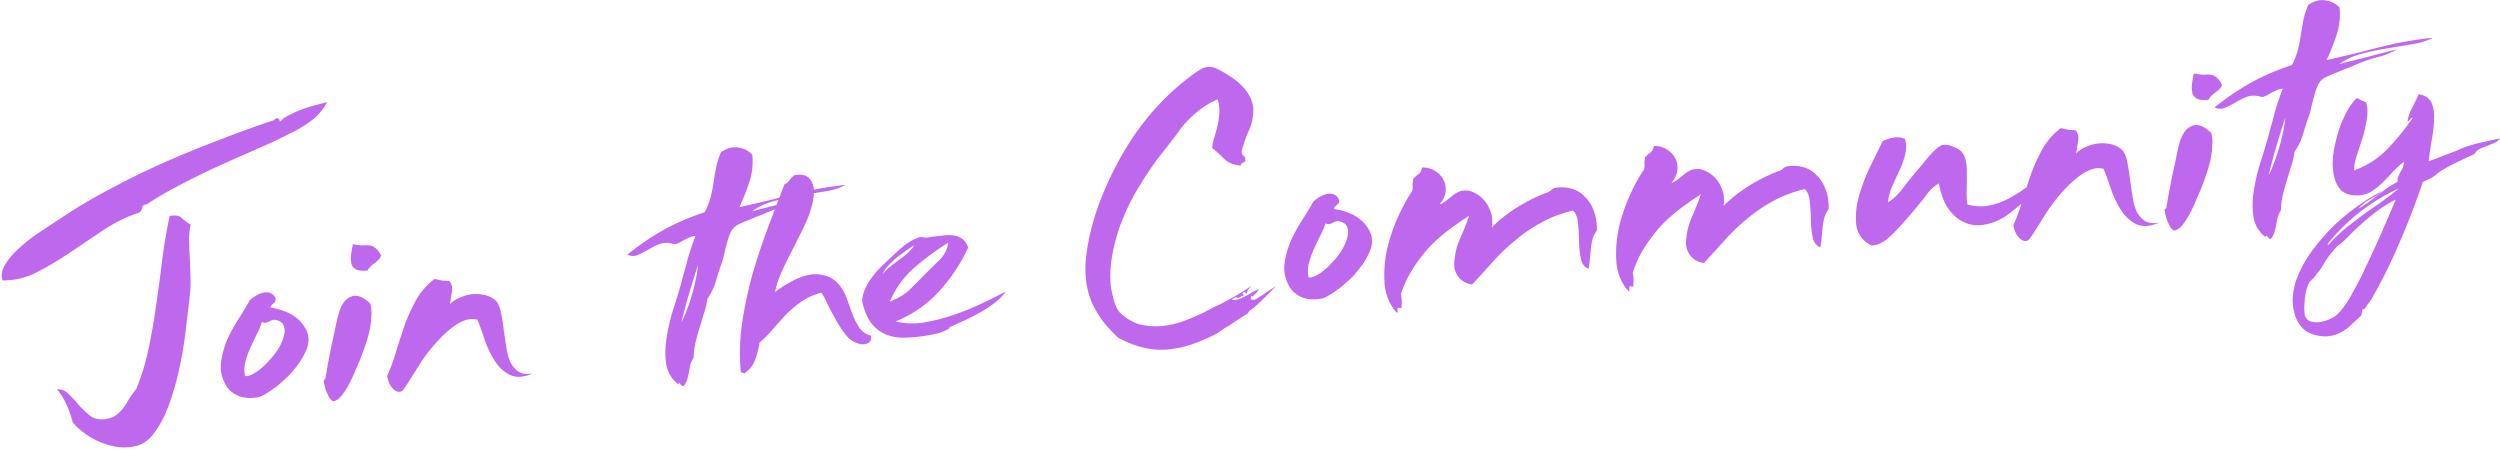 <svg width="587" height="106" viewBox="0 0 587 106" fill="none" xmlns="http://www.w3.org/2000/svg"><path d="M13.371 91.438c1.052-.097 1.965.258 2.738 1.068a33.35 33.35 0 012.323 2.516 25.44 25.44 0 002.585 2.492c.89.74 2.007 1.048 3.35.924 1.052-.098 1.925-.355 2.62-.772a8.549 8.549 0 001.817-1.667c.515-.694 1-1.444 1.455-2.25a23.049 23.049 0 011.717-2.362c1.239-2.993 2.211-6.168 2.917-9.523a144.137 144.137 0 001.765-10.21c.528-3.515.998-7.025 1.41-10.53.468-3.568 1.055-7.03 1.762-10.385 1.282-.295 2.22-.147 2.815.444a13.641 13.641 0 002.132 1.565 15.27 15.27 0 00-.38 3.648c.02 1.232.07 2.549.152 3.951.08 1.344.132 2.75.156 4.216a29.91 29.91 0 01-.102 4.504 5274.91 5274.91 0 00-1.003 8.552 95.266 95.266 0 01-1.52 9.042 64.665 64.665 0 01-2.494 8.603c-1.008 2.737-2.287 5.059-3.836 6.965-1.205 1.463-2.683 2.334-4.433 2.614-1.692.333-3.448.261-5.27-.216-1.762-.424-3.47-1.147-5.125-2.169-1.596-1.027-2.872-2.113-3.826-3.258-.498-1.834-1.05-3.34-1.653-4.517-.547-1.242-1.238-2.324-2.072-3.245zM.581 65.835c-.37-1.258-.128-2.544.728-3.857.855-1.372 2.004-2.683 3.447-3.933a37.17 37.17 0 014.68-3.606 363.552 363.552 0 014.516-2.975 120.338 120.338 0 0111.908-7.096 190.503 190.503 0 0112.886-6.306 262.728 262.728 0 0113.165-5.363c4.36-1.697 8.52-3.199 12.477-4.506.286-.379.547-.52.783-.425.293.032.473.309.54.831.517-.576 1.211-1.081 2.082-1.515a26.333 26.333 0 012.874-1.324 32.268 32.268 0 013.144-.996 78.46 78.46 0 002.97-.804c-.793 1.6-1.94 3-3.442 4.196a28.673 28.673 0 01-4.692 2.903 137.38 137.38 0 01-8.622 4.06 873.886 873.886 0 00-8.801 3.9 170.715 170.715 0 00-8.62 4.237 83.833 83.833 0 00-8.173 4.723c-.642.06-.989.327-1.04.802-.052.416-.28.79-.684 1.12a34.924 34.924 0 00-8.446 4.132 1073.688 1073.688 0 00-7.9 5.315 81.64 81.64 0 01-7.736 4.595c-2.553 1.294-5.234 1.925-8.043 1.892zm64.142 4.274c.006.352-.048.621-.162.808a3.213 3.213 0 01-.433.392c-.115.129-.259.26-.432.393-.115.128-.17.31-.167.544 1.114.132 2.2.413 3.26.844 1.06.371 1.975.874 2.746 1.507a7.353 7.353 0 011.966 2.197c.54.773.846 1.626.92 2.559.075 1.05-.142 2.099-.652 3.145a15.738 15.738 0 01-1.793 3.074 25.486 25.486 0 01-2.238 2.675 40.15 40.15 0 01-2.162 1.963c-.52.46-1.3 1.031-2.342 1.715-.984.679-1.767 1.104-2.349 1.276-1.807.402-3.447.32-4.919-.25-1.414-.632-2.393-1.481-2.937-2.547-.963-1.673-1.342-3.4-1.137-5.182.205-1.781.673-3.558 1.405-5.33a35.01 35.01 0 012.727-5.011 108.632 108.632 0 002.65-4.388c.403-.39.894-.758 1.474-1.105.638-.353 1.219-.584 1.744-.691.583-.113 1.11-.074 1.581.118.53.186.947.617 1.25 1.294zm-7.164 18.2c.644.058 1.4-.188 2.27-.739.926-.555 1.822-1.285 2.684-2.187a20.985 20.985 0 002.497-2.964c.743-1.126 1.252-2.172 1.53-3.138.334-1.03.378-1.915.132-2.656-.188-.746-.81-1.246-1.868-1.5-.41-.08-.761-.048-1.051.097a3.71 3.71 0 00-.697.329l-.698.24c-.234.022-.527-.038-.88-.182-.278.966-.7 1.974-1.268 3.026a163.743 163.743 0 00-1.527 3.226 20.957 20.957 0 00-1.09 3.185 6.839 6.839 0 00-.034 3.264zm29.4-17.002c.249.858.324 1.88.226 3.064-.04 1.12-.197 2.28-.47 3.48a29.219 29.219 0 01-1.082 3.625 60.664 60.664 0 01-1.177 3.194 74.56 74.56 0 00-1.269 2.937 34.886 34.886 0 01-1.444 2.954 16.06 16.06 0 01-1.628 2.442c-.573.7-1.21 1.111-1.91 1.235a2.96 2.96 0 01-1.073-1.222 25.436 25.436 0 01-.73-1.695l-.003-.176c-.122-.341-.248-.858-.376-1.551-.061-.171-.005-.323.168-.457.23-.197.316-.381.254-.552.162-.837.35-1.912.563-3.224.27-1.318.54-2.694.81-4.13.328-1.44.627-2.819.898-4.136.27-1.377.544-2.548.821-3.513.553-1.99 1.468-3.28 2.746-3.868 1.335-.652 2.894-.121 4.677 1.593zm-4.088-13.985c.998.201 1.79.304 2.375.309.643-.06 1.199-.053 1.668.021.47.074.882.271 1.238.59.415.315.863.89 1.344 1.727a2.73 2.73 0 01-.597 1.024 15.41 15.41 0 01-.953.794 8.781 8.781 0 00-.952.793 2.897 2.897 0 00-.687.945c-1.11.103-1.96.035-2.548-.204a2.313 2.313 0 01-1.16-1.127c-.184-.57-.254-1.269-.209-2.095.103-.832.264-1.758.481-2.777zm19.156 8.182c.822.159 1.38.283 1.674.373.293.032.878.066 1.757.102.594.59.812 1.422.654 2.495a95.74 95.74 0 01-.478 2.952c.633-.646 1.414-1.16 2.344-1.54a9.32 9.32 0 012.971-.803 8.872 8.872 0 013.076.243 5.63 5.63 0 012.568 1.436c.539.773.906 1.767 1.102 2.982a37.74 37.74 0 01.588 3.823c.196 1.275.393 2.578.59 3.911.197 1.333.509 2.509.935 3.526.484.954 1.139 1.716 1.968 2.285.827.511 1.941.643 3.341.396-2.092.898-3.845 1.032-5.259.4-1.356-.639-2.513-1.648-3.472-3.028-.959-1.438-1.776-3.066-2.449-4.884a86.06 86.06 0 00-1.838-5.117c-2.939-.843-6.76 1.655-11.463 7.496a33.142 33.142 0 00-1.63 2.267c-.571.875-1.142 1.78-1.712 2.714a96.243 96.243 0 00-1.54 2.434c-.457.689-.743 1.097-.858 1.225-.284.496-.63.764-1.04.802-.409.037-.82-.1-1.235-.415-.415-.314-.773-.75-1.075-1.31a7.6 7.6 0 01-.646-1.967 46.231 46.231 0 002.184-6.019 162.124 162.124 0 012.091-6.362 41.375 41.375 0 012.715-5.804 16.202 16.202 0 014.137-4.613zm71.576-16.86a298.92 298.92 0 0011.977-2.873 87.971 87.971 0 0112.95-2.347c-1.101.631-2.614 1.124-4.539 1.479-1.868.29-3.852.621-5.952.992-2.101.313-4.171.74-6.21 1.281-2.039.542-3.781 1.35-5.227 2.423a370.155 370.155 0 016.643-1.673 366.886 366.886 0 016.904-1.786c-1.449.84-2.96 1.45-4.534 1.83a30.95 30.95 0 00-4.452 1.47l-2.353 1.012c-.872.316-1.744.661-2.616 1.036-.814.31-1.54.613-2.179.907-.639.294-1.045.508-1.219.642-.462.336-.864.814-1.205 1.433a14.365 14.365 0 00-.756 2.097c-.221.785-.442 1.598-.662 2.441a22.601 22.601 0 01-.577 2.345 89.04 89.04 0 00-1.504 4.634 14.649 14.649 0 01-2.038 4.242 16.36 16.36 0 01-.82 3.513l-1 3.265a55.757 55.757 0 00-.911 3.345 17.821 17.821 0 00-.468 3.657 5.501 5.501 0 00-.763 1.657 84.158 84.158 0 00-.323 1.704 14.619 14.619 0 01-.411 1.712 4.588 4.588 0 01-.766 1.481c-.232.14-.408.126-.527-.039a2.579 2.579 0 01-.358-.407.512.512 0 00-.267-.24c-.058.006-.115.128-.17.368-1.481-1.155-2.412-2.655-2.793-4.5-.324-1.908-.327-3.934-.011-6.079a47.03 47.03 0 011.473-6.57c.724-2.24 1.363-4.326 1.917-6.258.165-.661.385-1.504.661-2.528.334-1.089.637-2.204.911-3.345a67.372 67.372 0 011.002-3.178c.334-1.03.643-1.822.927-2.377-.293-.031-.643.03-1.05.186a18.32 18.32 0 00-1.308.562c-.406.213-.841.46-1.304.737a7.15 7.15 0 01-1.221.466c-1.294-.409-2.436-.45-3.425-.123a12.87 12.87 0 00-2.699 1.308 32.17 32.17 0 01-2.524 1.291c-.755.364-1.604.355-2.546-.028a60.479 60.479 0 018.333-5.707c3.015-1.69 6.297-3.11 9.847-4.262.681-1.356 1.158-2.575 1.433-3.658.274-1.142.49-2.249.648-3.32.158-1.073.345-2.177.561-3.313.215-1.137.604-2.406 1.167-3.81 1.389-.951 2.758-1.313 4.107-1.086 1.408.222 2.499.797 3.275 1.724a15.639 15.639 0 01-.771 6.592c-.726 2.124-1.485 4.015-2.277 5.675zm-9.698 13.5a306.336 306.336 0 00-2.085 6.715 118.198 118.198 0 00-1.82 6.867c.963-1.97 1.805-4.192 2.525-6.668.719-2.534 1.179-4.838 1.38-6.913zm22.729-21.053c1.577-.205 2.692.044 3.347.747.654.644 1.02 1.52 1.096 2.63.077 1.109-.05 2.296-.381 3.56a27.962 27.962 0 01-1.086 3.361 81.004 81.004 0 01-2.123 4.427 377.779 377.779 0 01-2.296 4.531 102.38 102.38 0 00-2.036 4.33c-.562 1.404-.95 2.703-1.165 3.898a24.43 24.43 0 013.648-2.365c1.333-.77 2.67-1.305 4.01-1.606a8.112 8.112 0 013.951.075c1.292.291 2.445 1.036 3.459 2.234.776.927 1.378 2.017 1.808 3.27l1.287 3.581a16.019 16.019 0 001.631 3.198c.659.937 1.576 1.557 2.751 1.86.069.64-.04 1.12-.327 1.44-.289.262-.637.44-1.045.537-.35.033-.731.039-1.14.018-.353-.085-.618-.178-.795-.279-1-.318-1.888-.97-2.664-1.956a25.336 25.336 0 01-2.159-3.236 98.089 98.089 0 01-1.9-3.525c-.547-1.242-1.09-2.278-1.63-3.11-1.807.462-3.375 1.165-4.705 2.111a25.306 25.306 0 00-3.55 2.973 90.313 90.313 0 00-3.104 3.46 28.626 28.626 0 01-3.195 3.205c-.264 1.728-.65 3.174-1.158 4.337-.449 1.158-1.253 2.114-2.411 2.867l-.353-.143a.943.943 0 00-.44-.048c-.353-3.727-.268-7.524.254-11.391a96.146 96.146 0 012.445-11.595 155.94 155.94 0 013.681-11.092 824.017 824.017 0 013.873-10.141 2.66 2.66 0 001.213-.994 3.893 3.893 0 011.209-1.17zm40.696 17.023c-1.696 3.682-3.951 7.093-6.767 10.233-2.817 3.08-6.231 5.454-10.241 7.118 1.998.52 4.164.613 6.499.279a43.606 43.606 0 007.08-1.802 57.735 57.735 0 006.713-2.738 172.16 172.16 0 005.485-2.712c-.571.876-1.376 1.714-2.417 2.515a30.19 30.19 0 01-3.386 2.253 46.601 46.601 0 01-3.742 1.933 150.063 150.063 0 01-3.485 1.558c-.116.069-.174.133-.173.192.001.058.031.085.089.08-.636.47-1.536.876-2.7 1.22a36.856 36.856 0 01-3.675.693 37.107 37.107 0 01-3.593.333c-1.169.05-2.048.013-2.635-.108-2.052-.28-3.762-1.12-5.131-2.52-1.368-1.401-2.307-3.4-2.818-5.996.094-1.419.597-2.875 1.509-4.37a22.81 22.81 0 013.53-4.205 194.856 194.856 0 013.891-3.621c1.5-1.314 2.948-2.212 4.344-2.694a2.56 2.56 0 011.141-.018c.411.08.849.068 1.316-.034a54.49 54.49 0 012.978-.364 9.552 9.552 0 012.631-.068c.821.1 1.527.358 2.119.773.592.415 1.071 1.105 1.438 2.07zm-17.702 12.392a12.518 12.518 0 004.169-2.677 967.751 967.751 0 013.454-3.493 194.62 194.62 0 013.369-3.309c1.151-1.164 1.831-2.52 2.04-4.066a64.89 64.89 0 00-8.152 6.043c-2.422 2.163-4.281 4.774-5.577 7.831.116-.07.261-.112.437-.128.175-.016.262-.083.26-.2zm4.969-12.886c-.58.348-1.246.791-1.997 1.331a55.522 55.522 0 00-2.254 1.707 20.026 20.026 0 00-1.901 1.85c-.575.642-.974 1.266-1.198 1.874a8.584 8.584 0 011.726-1.746 56.346 56.346 0 012.255-1.707 22.416 22.416 0 001.992-1.595c.635-.529 1.094-1.1 1.377-1.714zm77.404 11.593c.005.293-.081.418-.257.376-.118-.048-.178-.13-.18-.248-.343.502-.691.681-1.044.538-.354-.144-.79.014-1.309.473.47.133.967.116 1.491-.05a8.964 8.964 0 001.569-.674 16 16 0 001.652-.946 7.503 7.503 0 011.743-.779c-.288.32-.46.542-.516.665.001.059-.028.09-.086.096l-.087.096c-.057.064-.23.227-.518.489-.288.32-.461.425-.522.313-.003-.176-.061-.2-.176-.072-.111.421-.108.597.008.528.116-.07.059.024-.171.28.352.026.616.06.792.103.175-.016.436-.129.784-.337.348-.209.84-.519 1.477-.93.636-.47 1.62-1.12 2.952-1.948a271.554 271.554 0 01-3.281 3.3c-.922.908-1.787 1.664-2.596 2.268-.233.08-.435.275-.605.584a.874.874 0 01-.519.49c-.637.41-1.447.927-2.432 1.547-.925.673-1.736 1.189-2.432 1.547l-1.909 1.323c-2.031 1.07-4.006 1.928-5.926 2.576a24.221 24.221 0 01-5.685 1.232c-1.869.174-3.773.027-5.712-.44-1.878-.413-3.88-1.197-6.005-2.35a42.615 42.615 0 01-3.215-3.404 27.578 27.578 0 01-2.522-3.996c-.726-1.46-1.249-3.056-1.57-4.789-.321-1.791-.412-3.751-.271-5.88.453-4.565 1.577-9.222 3.372-13.97 1.854-4.755 4.006-9.097 6.459-13.025 1.595-2.616 3.484-5.2 5.666-7.752a55.988 55.988 0 017.171-7.01c1.616-1.325 3.033-2.367 4.249-3.126 1.275-.764 2.62-.8 4.035-.11a28.8 28.8 0 012.747 1.596 15.728 15.728 0 012.755 2.124c.832.804 1.52 1.71 2.063 2.717a6.863 6.863 0 01.841 3.183c-.03 1.765-.384 3.384-1.062 4.857a27.753 27.753 0 00-1.677 4.826c.008.47.16.837.457 1.103.354.202.478.631.372 1.287-.115.129-.318.236-.61.321-.232.08-.375.3-.428.657-1.699-.136-2.994-.662-3.887-1.578a28.297 28.297 0 00-2.85-2.556c.103-.89.294-1.76.572-2.609.278-.907.526-1.84.745-2.8.218-.96.349-1.942.391-2.945a9.173 9.173 0 00-.401-3.047c-1.569.616-3.163 1.586-4.779 2.91-1.56 1.262-2.854 2.586-3.885 3.974a211.108 211.108 0 01-4.813 6.262 70.915 70.915 0 00-4.629 6.775c-.799 1.249-1.624 2.706-2.475 4.37a62.884 62.884 0 00-2.284 5.236 46.161 46.161 0 00-1.66 5.882 31.49 31.49 0 00-.689 6.232c.011.645.052 1.376.123 2.192.131.81.29 1.618.479 2.423.188.805.435 1.575.739 2.31.305.736.694 1.317 1.169 1.743 1.425 1.278 2.96 2.134 4.606 2.569 1.644.376 3.313.486 5.007.329a20.092 20.092 0 005.159-1.184 55.608 55.608 0 004.794-2.03c.638-.353 1.218-.671 1.74-.955a9.87 9.87 0 011.481-.666c1.218-.642 2.523-1.35 3.915-2.126a44.185 44.185 0 004.083-2.581 6.895 6.895 0 00-.862.96c-.228.375-.369.74-.421 1.097-.242-.447-.507-.57-.796-.366-.232.139-.2.312.096.52zm-2.444 6.219c.057-.065.115-.1.174-.105l-.09-.08c.001.059-.027.091-.086.097l.002.088zm4.6-8.535c-.057.065-.115.1-.173.105.058-.006.116-.04.173-.105zm20.276-19.945c.006.352-.048.621-.162.808a3.198 3.198 0 01-.433.393 3.246 3.246 0 01-.432.392c-.115.128-.171.31-.167.545 1.114.131 2.201.412 3.261.843 1.059.371 1.974.874 2.745 1.508.829.628 1.485 1.36 1.966 2.197.54.772.846 1.625.92 2.558.075 1.05-.142 2.099-.652 3.145a15.685 15.685 0 01-1.793 3.074 25.435 25.435 0 01-2.238 2.675 40.302 40.302 0 01-2.162 1.963c-.519.46-1.3 1.031-2.342 1.715-.984.68-1.767 1.104-2.349 1.276-1.807.402-3.447.32-4.919-.25-1.414-.632-2.393-1.48-2.937-2.547-.963-1.673-1.342-3.4-1.137-5.182.205-1.781.673-3.558 1.405-5.33a35.159 35.159 0 012.727-5.01 109.04 109.04 0 002.65-4.388c.403-.39.894-.759 1.474-1.106.638-.353 1.219-.583 1.744-.69.583-.114 1.11-.074 1.581.117.53.186.947.617 1.25 1.294zm-7.164 18.2c.644.059 1.401-.188 2.269-.738.928-.556 1.823-1.285 2.686-2.188a21.06 21.06 0 002.497-2.963c.742-1.127 1.251-2.173 1.528-3.138.335-1.03.379-1.915.133-2.656-.188-.747-.81-1.247-1.868-1.502-.41-.079-.761-.046-1.051.098a3.69 3.69 0 00-.697.329l-.698.241c-.234.022-.527-.04-.881-.183-.276.966-.699 1.974-1.267 3.026a157.702 157.702 0 00-1.527 3.226 20.885 20.885 0 00-1.09 3.185 6.836 6.836 0 00-.034 3.264zm65.714-2.04c-.943-.382-1.541-1.178-1.794-2.389a20.776 20.776 0 01-.415-3.927 48.439 48.439 0 00-.244-4.207c-.081-1.402-.479-2.452-1.192-3.15-2.856.676-5.385 1.645-7.588 2.907a35.36 35.36 0 00-6.076 4.176 47.88 47.88 0 00-5.185 4.975 424.764 424.764 0 01-4.828 5.295c-1.349-.169-2.411-.746-3.188-1.731-.777-1.045-1.117-2.159-1.019-3.343.142-2.069.579-3.93 1.313-5.585a59.937 59.937 0 002.193-5.49 73.16 73.16 0 00-4.946 3.454 34.287 34.287 0 00-4.585 4.126 37.31 37.31 0 00-3.78 5.022 25.704 25.704 0 00-2.714 5.803c.13.81.197 1.362.202 1.656.005.293-.015.853-.06 1.68-.647-.176-.968-.146-.964.089.063.288.039.642-.071 1.064-1.668-1.843-2.64-4.073-2.917-6.691-.218-2.624-.056-5.283.485-7.976.6-2.7 1.465-5.306 2.594-7.82 1.129-2.513 2.266-4.586 3.41-6.22.105-.715.127-1.187.064-1.416-.004-.293.046-.768.153-1.424a6.6 6.6 0 011.211-1.082c.463-.336.747-.862.852-1.577 1.111-.044 2.11.216 2.997.78.885.505 1.54 1.179 1.963 2.02.482.837.673 1.789.573 2.856-.101 1.008-.582 2.022-1.443 3.041.466-.16.93-.409 1.392-.745.462-.396.924-.762 1.387-1.098a8.471 8.471 0 011.475-1.018 3.616 3.616 0 011.749-.427c.701-.065 1.464.129 2.291.58.825.394 1.566.972 2.222 1.733.656.762 1.168 1.684 1.537 2.766.368 1.082.446 2.28.233 3.591 1.554-1.612 3.518-3.175 5.892-4.688 2.433-1.518 4.871-2.713 7.314-3.586.29-.145.579-.348.868-.61.346-.267.666-.414.958-.44 1.401-.19 2.69-.103 3.866.258a6.618 6.618 0 013.015 1.923c.891.857 1.582 1.968 2.072 3.333.49 1.306.719 2.812.688 4.518a6.843 6.843 0 00-1.02 2.034c-.164.72-.298 1.467-.403 2.24a38.125 38.125 0 01-.224 2.4 16.116 16.116 0 01-.313 2.32zm54.426-5.047c-.943-.382-1.541-1.179-1.794-2.389a20.776 20.776 0 01-.415-3.927 48.439 48.439 0 00-.244-4.207c-.081-1.403-.478-2.453-1.192-3.15-2.856.676-5.385 1.645-7.588 2.907a35.313 35.313 0 00-6.075 4.176 47.697 47.697 0 00-5.185 4.975 432.731 432.731 0 01-4.829 5.295c-1.349-.169-2.411-.746-3.188-1.731-.777-1.045-1.117-2.159-1.019-3.343.142-2.07.58-3.931 1.313-5.585a59.653 59.653 0 002.193-5.491 73.413 73.413 0 00-4.946 3.455 34.287 34.287 0 00-4.585 4.126 37.31 37.31 0 00-3.78 5.021 25.748 25.748 0 00-2.714 5.804c.13.81.198 1.362.202 1.655.005.294-.015.854-.06 1.68-.647-.175-.968-.145-.964.09.063.288.04.642-.071 1.064-1.668-1.843-2.64-4.073-2.916-6.691-.219-2.624-.057-5.283.484-7.977a40.476 40.476 0 012.594-7.819c1.13-2.513 2.266-4.587 3.41-6.22.105-.715.127-1.187.065-1.416-.005-.293.046-.768.152-1.424.402-.449.806-.81 1.211-1.082.463-.337.747-.862.852-1.577 1.111-.044 2.11.216 2.997.78.886.505 1.54 1.179 1.963 2.02.482.837.673 1.789.573 2.855-.101 1.009-.581 2.023-1.442 3.042.465-.16.929-.409 1.392-.746.461-.395.923-.76 1.386-1.097a8.51 8.51 0 011.475-1.019 3.618 3.618 0 011.749-.426c.701-.065 1.464.129 2.291.58.825.394 1.566.971 2.222 1.733.656.762 1.168 1.684 1.537 2.766.368 1.082.446 2.279.234 3.591 1.553-1.613 3.517-3.175 5.891-4.688 2.433-1.518 4.871-2.713 7.314-3.586.29-.145.58-.348.868-.61.347-.267.666-.414.958-.44 1.401-.19 2.69-.104 3.866.258a6.618 6.618 0 013.015 1.923c.891.857 1.582 1.968 2.072 3.333.49 1.306.719 2.812.688 4.518a6.843 6.843 0 00-1.02 2.034c-.164.72-.298 1.467-.403 2.24a37.38 37.38 0 01-.224 2.4 15.96 15.96 0 01-.313 2.32zm19.868-25.46c.37 1.2.39 2.403.058 3.609a18.555 18.555 0 01-1.257 3.641 107.56 107.56 0 00-1.695 3.682 12.656 12.656 0 00-1.077 3.977c1.332-.828 2.571-2.03 3.715-3.605a98.942 98.942 0 013.786-4.669c.345-.384.718-.83 1.119-1.337a38.28 38.28 0 011.378-1.626c.46-.513.921-.967 1.382-1.362.462-.395.896-.67 1.303-.826.758-.188 1.579-.087 2.462.3.883.33 1.533.681 1.948 1.054.595.59.988 1.377 1.179 2.358.192.98.268 2.06.229 3.24a75.47 75.47 0 01-.031 3.527c-.039 1.179.008 2.32.143 3.424 1.881.53 3.696.597 5.445.2a17.604 17.604 0 004.97-1.96c1.565-.908 3.07-1.9 4.516-2.974a77.24 77.24 0 014.254-2.862c.181.336.126.605-.163.809a8.893 8.893 0 00-.866.697 3.332 3.332 0 00-.777.777c-.171.31-.077.682.281 1.12a34.053 34.053 0 00-2.773 2.195 230.01 230.01 0 01-2.943 2.476 33 33 0 01-3.121 2.404c-1.1.69-2.233 1.206-3.397 1.55-1.747.514-3.326.601-4.735.262a8.283 8.283 0 01-3.541-1.875c-1.009-.905-1.847-2.031-2.512-3.38a19.318 19.318 0 01-1.3-4.373c-.985.56-1.879 1.349-2.682 2.363a59.069 59.069 0 01-2.408 3.044 105.628 105.628 0 01-3.187 3.732 38.117 38.117 0 01-3.28 3.388c-.231.198-.548.462-.952.794-.347.267-.753.51-1.217.73-.465.219-.93.38-1.396.481-.467.102-.878.023-1.233-.238-1.832-1.122-2.852-2.673-3.059-4.651-.209-2.037-.01-4.2.597-6.489a44.47 44.47 0 012.608-6.939 406.687 406.687 0 002.973-6.092 8.034 8.034 0 012.443-.843c.875-.199 1.812-.11 2.813.268zm36.589-2.51c.822.158 1.38.282 1.674.373.293.031.878.065 1.757.101.594.591.813 1.423.654 2.495a95.74 95.74 0 01-.478 2.952c.633-.646 1.414-1.159 2.344-1.539a9.318 9.318 0 012.971-.804 8.87 8.87 0 013.076.243 5.63 5.63 0 012.568 1.437c.539.772.906 1.766 1.102 2.982a37.74 37.74 0 01.588 3.823c.196 1.274.393 2.577.59 3.91.197 1.333.509 2.509.935 3.527.484.954 1.139 1.715 1.968 2.285.827.51 1.941.642 3.341.395-2.092.899-3.845 1.032-5.259.4-1.356-.639-2.513-1.647-3.472-3.027-.959-1.439-1.776-3.067-2.449-4.884a86.082 86.082 0 00-1.838-5.117c-2.939-.844-6.76 1.655-11.463 7.496a33.021 33.021 0 00-1.63 2.266c-.571.875-1.142 1.78-1.712 2.714a96.202 96.202 0 00-1.54 2.434c-.457.689-.743 1.097-.858 1.225-.284.497-.631.764-1.04.802-.409.038-.82-.1-1.235-.414-.415-.314-.773-.751-1.075-1.31a7.646 7.646 0 01-.646-1.968 46.158 46.158 0 002.184-6.018 162.625 162.625 0 012.091-6.363 41.544 41.544 0 012.714-5.803 16.213 16.213 0 014.138-4.614zm35.337 1.128c.248.858.323 1.88.225 3.064-.04 1.12-.197 2.28-.47 3.48a29.291 29.291 0 01-1.082 3.625 60.564 60.564 0 01-1.177 3.194 77.685 77.685 0 00-1.269 2.937 34.677 34.677 0 01-1.444 2.954 16.002 16.002 0 01-1.628 2.443c-.573.699-1.21 1.11-1.91 1.234a2.957 2.957 0 01-1.073-1.222 25.428 25.428 0 01-.73-1.695l-.003-.176c-.122-.341-.248-.858-.376-1.551-.061-.17-.005-.323.168-.456.231-.198.316-.382.255-.553a112.6 112.6 0 00.562-3.224c.271-1.318.541-2.694.81-4.13.328-1.44.627-2.819.899-4.136.27-1.377.543-2.547.82-3.513.553-1.99 1.468-3.28 2.746-3.868 1.335-.652 2.894-.121 4.677 1.593zm-4.088-13.985c.998.201 1.789.304 2.374.309.643-.06 1.199-.053 1.668.021.469.074.882.271 1.238.59.415.315.863.89 1.345 1.726a2.736 2.736 0 01-.598 1.025c-.288.262-.606.527-.953.794a8.823 8.823 0 00-.952.793 2.908 2.908 0 00-.687.945c-1.11.103-1.959.035-2.548-.204a2.31 2.31 0 01-1.159-1.127c-.185-.57-.255-1.268-.21-2.095.104-.832.264-1.758.482-2.777zm31.17-3.155a296.37 296.37 0 0011.977-2.873 87.996 87.996 0 0112.951-2.346c-1.102.63-2.615 1.123-4.54 1.478-1.868.29-3.851.622-5.952.993a56.635 56.635 0 00-6.21 1.28c-2.039.542-3.781 1.35-5.226 2.424a371.498 371.498 0 016.642-1.673 364.344 364.344 0 016.905-1.786 16.986 16.986 0 01-4.534 1.83 30.939 30.939 0 00-4.452 1.47l-2.353 1.012c-.873.316-1.745.66-2.617 1.035-.814.31-1.54.613-2.179.907-.639.295-1.045.509-1.218.642-.463.337-.864.815-1.205 1.434a14.25 14.25 0 00-.756 2.097 131.73 131.73 0 00-.663 2.44c-.162.838-.354 1.62-.576 2.345a89.009 89.009 0 00-1.505 4.634 14.621 14.621 0 01-2.037 4.243 16.359 16.359 0 01-.821 3.513l-1 3.265a56.512 56.512 0 00-.911 3.345 17.822 17.822 0 00-.467 3.656 5.476 5.476 0 00-.763 1.657 83.933 83.933 0 00-.324 1.704 14.62 14.62 0 01-.411 1.713 4.57 4.57 0 01-.766 1.48c-.231.14-.407.127-.527-.038a2.53 2.53 0 01-.357-.408.518.518 0 00-.268-.24c-.058.006-.115.129-.169.369-1.482-1.155-2.413-2.655-2.794-4.5-.323-1.909-.327-3.935-.011-6.08a47.178 47.178 0 011.474-6.569c.724-2.24 1.363-4.327 1.917-6.258a135.5 135.5 0 01.661-2.529c.333-1.088.637-2.203.911-3.345a66.302 66.302 0 011.001-3.177c.335-1.03.644-1.822.927-2.377-.293-.032-.643.03-1.05.185a18.52 18.52 0 00-1.307.562c-.406.214-.841.46-1.305.738a7.16 7.16 0 01-1.221.466c-1.294-.41-2.435-.45-3.424-.123-.931.32-1.831.757-2.7 1.307-.87.492-1.711.923-2.524 1.292-.755.364-1.603.354-2.546-.028a60.54 60.54 0 018.333-5.708c3.015-1.69 6.298-3.11 9.848-4.262.68-1.355 1.158-2.575 1.432-3.658.275-1.141.491-2.248.649-3.32.158-1.073.345-2.177.56-3.313.216-1.136.605-2.406 1.167-3.81 1.389-.95 2.758-1.313 4.107-1.085 1.408.222 2.5.796 3.275 1.723a15.639 15.639 0 01-.77 6.593c-.726 2.123-1.486 4.015-2.278 5.674zm-9.698 13.501a307.392 307.392 0 00-2.085 6.715 118.22 118.22 0 00-1.819 6.866c.962-1.97 1.804-4.192 2.524-6.667.72-2.534 1.18-4.839 1.38-6.914zm17.187 21.407a22.17 22.17 0 002.259-1.444l2.08-1.602a78.804 78.804 0 012.168-1.611 25.58 25.58 0 012.694-1.66 2.203 2.203 0 01.07-1.064l.509-1.105c.228-.373.426-.744.596-1.113.169-.427.278-.907.328-1.44-.81.604-1.646 1.357-2.509 2.26-.804.897-1.667 1.8-2.589 2.707a15.45 15.45 0 01-2.86 2.204c-1.044.567-2.181.82-3.41.757-1.581-.03-2.788-.505-3.622-1.427-.775-.927-1.292-2.112-1.549-3.557-.258-1.445-.284-3.029-.078-4.752a38.99 38.99 0 011.146-5.129 31.365 31.365 0 011.943-4.674c.796-1.425 1.597-2.528 2.403-3.308.294.09.648.263 1.062.519.471.191.854.361 1.149.51.371 1.2.421 2.517.152 3.951a29.473 29.473 0 01-.983 4.322 338.67 338.67 0 01-1.338 4.09c-.446 1.333-.661 2.528-.644 3.584 3.025-1.103 5.601-2.752 7.731-4.947a57.305 57.305 0 005.938-7.248c-.005-.293-.151-.25-.437.129-.287.379-.518.547-.694.505.103-.832.438-1.833 1.004-3.002a46.265 46.265 0 001.614-3.322c1.526.27 2.531.94 3.016 2.012.486 1.071.683 2.375.59 3.91-.034 1.473-.213 3.075-.536 4.809a55.748 55.748 0 00-.709 5 88.782 88.782 0 003.751-1.405 143.07 143.07 0 012.443-.931l1.83-.787a12.94 12.94 0 011.833-.61c.698-.241 1.572-.47 2.622-.684 1.048-.274 2.448-.58 4.197-.918a2.956 2.956 0 01-1.386 1.098c-.523.225-1.075.452-1.656.682a8.472 8.472 0 00-1.657.683c-.523.224-.926.614-1.21 1.17a178.92 178.92 0 00-4.877 2.302 50.623 50.623 0 00-2.523 1.38c-.579.347-.984.62-1.215.817-.173.134-.375.3-.606.497-.174.134-.463.337-.868.61-.406.213-1.103.542-2.09.986A170.502 170.502 0 01563.382 57c-1.972 4.648-4.125 8.99-6.458 13.024-.112.305-.312.617-.599.937-.288.32-.488.603-.601.849a3.935 3.935 0 01-.429.569.916.916 0 01-.61.32l-.241 1.345a64.544 64.544 0 01-2.335 2.155 8.972 8.972 0 01-2.254 1.707 7.188 7.188 0 01-2.617.948c-.875.198-1.899.176-3.073-.068-1.525-.27-2.735-.892-3.628-1.866a7.608 7.608 0 01-1.812-3.445c-.371-1.259-.481-2.658-.331-4.2a15.395 15.395 0 011.156-4.513c.9-2.199 2.124-4.31 3.671-6.333a53.048 53.048 0 014.998-5.663 56.774 56.774 0 015.63-4.575c1.967-1.358 3.792-2.467 5.475-3.328-.807.721-1.762 1.368-2.865 1.94a9.182 9.182 0 00-2.685 2.188zm-2.611 6.763a11.714 11.714 0 01-1.903 1.675 10.781 10.781 0 00-1.726 1.834c-.632.705-1.261 1.586-1.888 2.642-.568 1.052-1.168 1.9-1.801 2.547-.227.432-.485.75-.775.953a9.952 9.952 0 00-.691.68c-.343.503-.624 1.175-.845 2.018-.22.843-.352 1.707-.396 2.592-.103.89-.119 1.715-.048 2.472.012.763.168 1.306.465 1.631.418.49.978.761 1.681.814a4.65 4.65 0 002.017-.1 6.436 6.436 0 002.007-.714c.639-.294 1.131-.604 1.477-.93 1.324-1.298 2.554-3.027 3.689-5.189a72.685 72.685 0 003.147-6.196 260.658 260.658 0 003.73-8.1 353.826 353.826 0 003.213-7.525c-1.916.942-3.884 2.24-5.905 3.896a62.302 62.302 0 00-5.448 5zm12.1-11.52c-6.562 3.017-12.109 7.32-16.641 12.91-.057.064-.085.126-.084.184.002.118.061.171.178.16a38.473 38.473 0 013.801-3.701 123.226 123.226 0 014.247-3.302l4.339-3.046a58.622 58.622 0 004.16-3.206z" fill="#BE68ED"/></svg>